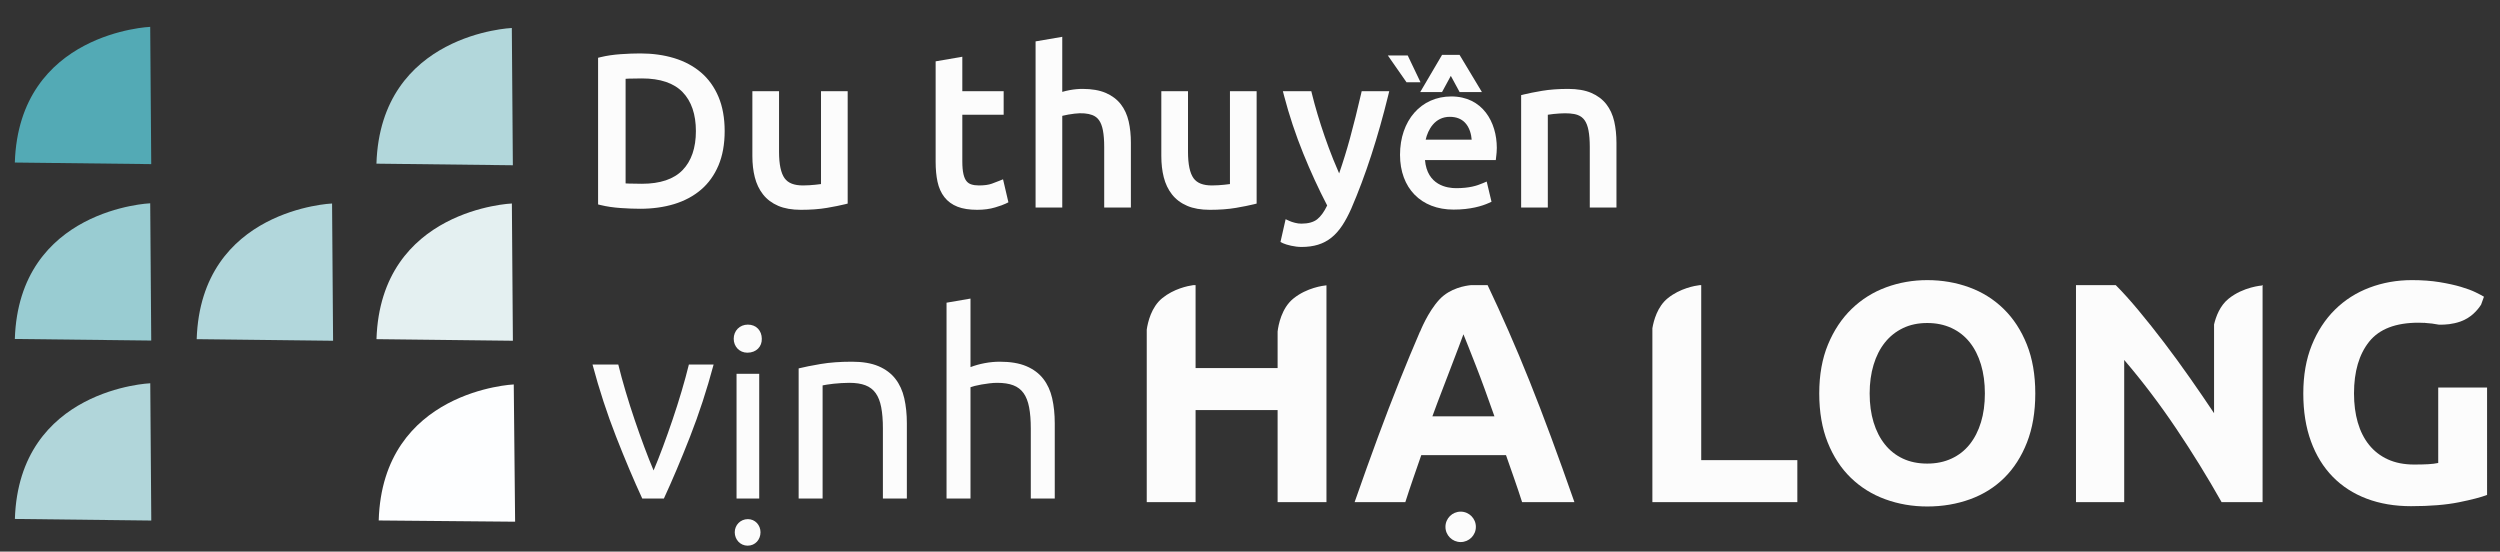 <?xml version="1.0" encoding="utf-8"?>
<!-- Generator: Adobe Illustrator 15.1.0, SVG Export Plug-In . SVG Version: 6.00 Build 0)  -->
<!DOCTYPE svg PUBLIC "-//W3C//DTD SVG 1.1//EN" "http://www.w3.org/Graphics/SVG/1.1/DTD/svg11.dtd">
<svg version="1.1" id="Layer_1" xmlns="http://www.w3.org/2000/svg" xmlns:xlink="http://www.w3.org/1999/xlink" x="0px" y="0px"
	 width="809px" height="178.5px" viewBox="0 0 809 178.5" enable-background="new 0 0 809 178.5" xml:space="preserve">
<rect x="0" y="0" width="809" height="178.5" fill="#333333" stroke="none"/>
<g>
	<g>
		<g>
			<g>
				<path id="SVGID_3_" fill="#53AAB5" d="M4.798,52.598l44.141,0.513L48.61,8.689C48.61,8.689,6.147,10.412,4.798,52.598"/>
			</g>
		</g>
	</g>
	<g>
		<g>
			<g>
				<path id="SVGID_9_" fill="#99CCD2" d="M4.8,109.691l44.138,0.509l-0.327-44.417C48.611,65.783,6.148,67.506,4.8,109.691"/>
			</g>
		</g>
	</g>
	<g>
		<g>
			<g>
				<path id="SVGID_15_" fill="#B1D6DA" d="M4.816,167.932l44.139,0.514l-0.327-44.422C48.627,124.021,6.167,125.745,4.816,167.932"
					/>
			</g>
		</g>
	</g>
	<g>
		<g>
			<g>
				<path id="SVGID_21_" fill="#B2D7DC" d="M63.649,109.753l44.136,0.515l-0.327-44.417
					C107.458,65.851,64.996,67.571,63.649,109.753"/>
			</g>
		</g>
	</g>
	<g>
		<g>
			<g>
				<path id="SVGID_27_" fill="#B2D7DB" d="M121.816,52.962l44.142,0.516l-0.333-44.419
					C165.625,9.058,123.165,10.778,121.816,52.962"/>
			</g>
			<g>
				<defs>
					<path id="SVGID_1_" d="M117.496,47.432l42.892,10.435l9.67-43.353C170.058,14.513,128.302,6.635,117.496,47.432"/>
				</defs>
				<clipPath id="SVGID_2_">
					<use xlink:href="#SVGID_1_"  overflow="visible"/>
				</clipPath>
			</g>
		</g>
	</g>
	<g>
		<g>
			<g>
				<path id="SVGID_33_" fill="#E4F0F1" d="M121.829,109.751l44.141,0.513l-0.329-44.415
					C165.641,65.849,123.177,67.571,121.829,109.751"/>
			</g>
		</g>
	</g>
	<g>
		<g>
			<g>
				<path id="SVGID_39_" fill="#FDFEFF" d="M122.549,168.422l44.141,0.4l-0.439-44.418
					C166.251,124.404,123.792,126.236,122.549,168.422"/>
			</g>
		</g>
	</g>
	<g>
		<path fill="#FCFCFC" d="M413.434,107.279v11.838h-26.544V92.266h-0.75c-1.84,0.267-6.308,1.187-10.029,4.209
			c-3.557,2.889-4.68,7.803-5.026,10.18v55.826h15.805v-29.789h26.544v29.789h15.807V92.327c-0.998,0.098-6.366,0.758-10.715,4.291
			C414.701,99.721,413.688,105.164,413.434,107.279z"/>
		<path fill="#FCFCFC" d="M494.977,123.371c-2.272-5.673-4.529-11.059-6.77-16.159c-2.239-5.101-4.512-10.082-6.819-14.946h-5.333
			c-1.737,0.159-6.804,0.93-10.253,4.644c-3.801,4.088-6.262,10.423-6.262,10.423s-0.018-0.027-0.026-0.046
			c-2.191,5.082-4.418,10.44-6.676,16.086c-2.271,5.676-4.59,11.721-6.962,18.135c-2.371,6.419-4.877,13.411-7.519,20.976h16.411
			c0.769-2.422,1.599-4.922,2.488-7.496c0.89-2.572,1.779-5.141,2.667-7.701h27.423c0.891,2.549,1.787,5.109,2.686,7.682
			c0.899,2.568,1.739,5.076,2.521,7.516h16.929c-2.646-7.563-5.159-14.555-7.533-20.975
			C499.575,135.092,497.249,129.047,494.977,123.371z M463.521,134.721c1.104-3.035,2.193-5.938,3.267-8.699
			c1.072-2.768,2.043-5.301,2.909-7.602c0.868-2.299,1.642-4.327,2.319-6.083c0.68-1.754,1.193-3.144,1.548-4.162
			c0.421,0.997,0.973,2.371,1.654,4.125c0.688,1.755,1.479,3.779,2.389,6.078c0.904,2.304,1.862,4.84,2.869,7.615
			c1.007,2.772,2.047,5.682,3.121,8.728H463.521z"/>
		<path fill="#FCFCFC" d="M550.517,92.266h-0.464c-1.54,0.188-6.395,1.014-10.389,4.258c-3.337,2.709-4.533,7.207-4.954,9.711
			v56.246h46.911v-13.576h-31.104L550.517,92.266L550.517,92.266z"/>
		<path fill="#FCFCFC" d="M648.387,99.968c-3.177-3.104-6.89-5.437-11.145-6.991c-4.258-1.551-8.783-2.33-13.577-2.33
			c-4.661,0-9.104,0.779-13.324,2.33c-4.222,1.556-7.938,3.887-11.146,6.991c-3.207,3.105-5.758,6.938-7.647,11.499
			c-1.893,4.561-2.838,9.848-2.838,15.855c0,6.016,0.914,11.3,2.736,15.857c1.823,4.559,4.319,8.375,7.497,11.447
			c3.175,3.074,6.889,5.389,11.145,6.939c4.255,1.553,8.781,2.332,13.577,2.332c4.93,0,9.54-0.779,13.829-2.332
			c4.289-1.551,7.988-3.865,11.096-6.939c3.104-3.072,5.556-6.891,7.344-11.447c1.789-4.559,2.687-9.843,2.687-15.857
			c0-6.01-0.911-11.295-2.735-15.855C654.059,106.906,651.56,103.073,648.387,99.968z M641.039,136.645
			c-0.844,2.771-2.061,5.152-3.646,7.144c-1.588,1.993-3.547,3.53-5.876,4.608c-2.329,1.08-4.947,1.621-7.853,1.621
			c-2.973,0-5.608-0.541-7.903-1.621c-2.296-1.078-4.239-2.615-5.825-4.608c-1.587-1.99-2.804-4.373-3.647-7.144
			c-0.847-2.77-1.268-5.877-1.268-9.321c0-3.378,0.421-6.468,1.268-9.269c0.845-2.804,2.062-5.199,3.647-7.195
			c1.586-1.989,3.529-3.547,5.825-4.659c2.295-1.116,4.932-1.675,7.903-1.675c2.904,0,5.521,0.543,7.853,1.623
			c2.329,1.082,4.288,2.617,5.876,4.611c1.586,1.991,2.803,4.391,3.646,7.192c0.847,2.803,1.267,5.926,1.267,9.37
			C642.306,130.768,641.886,133.875,641.039,136.645z"/>
		<path fill="#FCFCFC" d="M732.034,92.383c0,0-6.08,0.4-10.895,4.307c-2.78,2.263-4.073,5.761-4.67,8.314v28.702
			c-2.433-3.646-5.032-7.444-7.802-11.397c-2.771-3.951-5.557-7.768-8.359-11.449s-5.556-7.144-8.256-10.385
			c-2.703-3.242-5.168-5.979-7.396-8.209h-12.868v70.215h15.604v-45.998c5.943,6.957,11.552,14.354,16.817,22.188
			c5.27,7.837,10.165,15.771,14.692,23.81h13.271V92.266h-0.243L732.034,92.383z"/>
		<path fill="#FCFCFC" d="M782.63,104.425c0.64,0,1.261,0.028,1.884,0.06l-0.022-0.053c0,0,0.089,0.025,0.244,0.063
			c1.552,0.088,3.045,0.28,4.479,0.565c2.034,0.06,4.508-0.142,6.985-1.014c3.385-1.191,5.495-3.617,6.679-5.454l0.928-2.577
			c-0.541-0.339-1.438-0.809-2.686-1.418c-1.251-0.609-2.836-1.197-4.761-1.771c-1.926-0.573-4.225-1.078-6.891-1.521
			c-2.669-0.438-5.656-0.658-8.968-0.658c-4.864,0-9.439,0.812-13.728,2.434c-4.29,1.621-8.021,4.001-11.195,7.143
			c-3.176,3.143-5.674,6.976-7.499,11.5c-1.823,4.523-2.734,9.726-2.734,15.602c0,5.81,0.825,10.977,2.483,15.503
			c1.652,4.526,4.002,8.342,7.041,11.448c3.039,3.104,6.702,5.472,10.993,7.093c4.288,1.62,9.066,2.43,14.335,2.43
			c6.146,0,11.313-0.422,15.503-1.264c4.187-0.847,7.227-1.64,9.116-2.384V125.4h-15.806v24.418
			c-0.945,0.201-2.042,0.338-3.29,0.404c-1.253,0.067-2.755,0.103-4.512,0.103c-3.24,0-6.079-0.56-8.508-1.673
			c-2.435-1.114-4.462-2.687-6.081-4.713c-1.621-2.023-2.836-4.439-3.647-7.242c-0.81-2.803-1.215-5.928-1.215-9.373
			c0-7.092,1.638-12.678,4.913-16.768C769.947,106.471,775.267,104.425,782.63,104.425z"/>
		<g>
			<path fill="#FCFCFC" d="M226.829,23.441c-2.416-2.061-5.345-3.623-8.703-4.642c-3.308-1.001-6.986-1.508-10.929-1.508
				c-1.92,0-4.063,0.082-6.362,0.24c-2.341,0.165-4.499,0.482-6.412,0.948l-0.882,0.216v47.46l0.882,0.214
				c1.913,0.466,4.069,0.784,6.41,0.947c2.301,0.16,4.443,0.242,6.364,0.242c3.942,0,7.621-0.508,10.931-1.509
				c3.355-1.021,6.285-2.582,8.701-4.644c2.438-2.077,4.348-4.739,5.682-7.902c1.322-3.142,1.992-6.869,1.992-11.081
				c0-4.205-0.669-7.934-1.994-11.079C231.177,28.18,229.267,25.52,226.829,23.441z M225.192,42.422
				c0,5.415-1.445,9.658-4.295,12.611c-2.838,2.941-7.266,4.436-13.156,4.436c-1.837,0-3.254-0.023-4.261-0.067
				c-0.393-0.018-0.735-0.035-1.035-0.052V25.5c0.299-0.02,0.642-0.038,1.035-0.056c1.007-0.043,2.424-0.065,4.261-0.065
				c5.89,0,10.318,1.492,13.156,4.434C223.747,32.766,225.192,37.01,225.192,42.422z"/>
			<path fill="#FCFCFC" d="M265.677,59.564c-0.036,0.006-0.073,0.01-0.113,0.014c-0.513,0.069-1.082,0.135-1.706,0.202
				c-0.619,0.065-1.278,0.118-1.984,0.164c-0.702,0.044-1.377,0.065-2.034,0.065c-2.852,0-4.789-0.753-5.926-2.309
				c-1.203-1.647-1.816-4.525-1.816-8.555V29.516h-8.631v20.991c0,2.487,0.264,4.788,0.783,6.835
				c0.535,2.119,1.427,3.99,2.654,5.558c1.25,1.602,2.914,2.849,4.941,3.716c1.994,0.851,4.454,1.279,7.315,1.279
				c3.173,0,6.017-0.211,8.447-0.627c2.393-0.412,4.353-0.805,5.823-1.169l0.877-0.223v-36.36h-8.63V59.564z"/>
			<path fill="#FCFCFC" d="M323.327,58.531c-0.448,0.183-1.241,0.483-2.38,0.908c-1.02,0.378-2.426,0.57-4.182,0.57
				c-0.956,0-1.792-0.117-2.484-0.349c-0.611-0.202-1.107-0.539-1.512-1.032c-0.426-0.514-0.759-1.269-0.987-2.242
				c-0.25-1.063-0.376-2.447-0.376-4.116V37.13h13.379v-7.614h-13.379V18.363l-8.634,1.488v32.486c0,2.428,0.205,4.598,0.604,6.459
				c0.417,1.948,1.165,3.625,2.221,4.986c1.079,1.384,2.512,2.433,4.262,3.116c1.69,0.662,3.832,0.995,6.364,0.995
				c2.14,0,4.081-0.254,5.766-0.762c1.663-0.497,2.812-0.909,3.512-1.261l0.82-0.408l-1.738-7.439L323.327,58.531z"/>
			<path fill="#FCFCFC" d="M362.689,33.729c-1.23-1.576-2.881-2.814-4.908-3.681c-1.997-0.85-4.502-1.28-7.45-1.28
				c-1.371,0-2.78,0.133-4.185,0.395c-0.824,0.152-1.626,0.347-2.398,0.575V11.912l-8.634,1.482v53.754h8.634V37.499
				c0.079-0.021,0.165-0.044,0.253-0.069c0.492-0.125,1.048-0.244,1.671-0.349c0.637-0.111,1.312-0.212,2.018-0.3
				c2.302-0.289,4.354-0.093,5.762,0.444c0.921,0.349,1.637,0.892,2.186,1.663c0.577,0.805,1.003,1.908,1.264,3.275
				c0.279,1.465,0.42,3.263,0.42,5.354v19.631h8.633v-20.99c0-2.468-0.238-4.771-0.708-6.846
				C364.757,37.164,363.898,35.285,362.689,33.729z"/>
			<path fill="#FCFCFC" d="M398.013,59.564c-0.035,0.006-0.075,0.01-0.111,0.014c-0.514,0.069-1.082,0.135-1.707,0.202
				c-0.619,0.065-1.28,0.118-1.986,0.164c-0.701,0.044-1.376,0.065-2.033,0.065c-2.849,0-4.788-0.753-5.926-2.309
				c-1.203-1.647-1.813-4.525-1.813-8.555V29.516h-8.632v20.991c0,2.487,0.265,4.788,0.782,6.835
				c0.535,2.119,1.429,3.99,2.656,5.558c1.249,1.602,2.911,2.849,4.941,3.716c1.992,0.851,4.453,1.279,7.313,1.279
				c3.175,0,6.019-0.211,8.448-0.627c2.392-0.412,4.353-0.805,5.823-1.169l0.879-0.223v-36.36h-8.633L398.013,59.564L398.013,59.564
				z"/>
			<path fill="#FCFCFC" d="M440.435,30.416c-1.118,4.883-2.326,9.713-3.588,14.355c-1.013,3.723-2.188,7.527-3.503,11.341
				c-0.658-1.49-1.298-3.009-1.912-4.543c-0.984-2.463-1.915-4.958-2.765-7.418c-0.851-2.462-1.634-4.892-2.327-7.223
				c-0.689-2.307-1.291-4.505-1.784-6.528l-0.216-0.884h-9.2l0.378,1.451c1.639,6.275,3.722,12.55,6.194,18.648
				c2.39,5.904,5,11.579,7.761,16.881c-0.986,2.047-2.072,3.548-3.229,4.461c-1.188,0.941-2.91,1.415-5.123,1.415
				c-0.669,0-1.36-0.091-2.055-0.27c-0.724-0.185-1.312-0.378-1.745-0.576l-1.293-0.589l-1.67,7.367l0.812,0.406
				c0.213,0.104,0.575,0.245,1.086,0.406c0.461,0.146,0.972,0.281,1.529,0.4c0.554,0.122,1.121,0.218,1.697,0.289
				c0.593,0.075,1.162,0.111,1.707,0.111c1.963,0,3.757-0.246,5.332-0.729c1.603-0.492,3.068-1.271,4.36-2.312
				c1.261-1.019,2.426-2.328,3.465-3.896c1.003-1.518,1.982-3.346,2.914-5.442c2.309-5.337,4.492-11.164,6.492-17.322
				c1.992-6.132,3.826-12.615,5.456-19.264l0.352-1.435h-8.918L440.435,30.416z"/>
			<polygon fill="#FCFCFC" points="469.486,24.549 472.328,29.789 479.549,29.789 472.314,17.759 466.65,17.759 459.583,29.789 
				466.644,29.789 			"/>
			<polygon fill="#FCFCFC" points="459.677,26.616 455.542,17.957 449.11,17.957 455.144,26.616 			"/>
			<path fill="#FCFCFC" d="M469.622,31.21c-9.761,0-16.577,7.767-16.577,18.886c0,10.771,6.8,17.73,17.325,17.73
				c5.52,0,9.253-1.164,11.412-2.139l0.872-0.396l-1.56-6.541l-1.262,0.535c-1.964,0.835-4.37,1.607-8.65,1.607
				c-2.855,0-9.354-0.917-10.058-9.095h22.915l0.146-1.305c0.071-0.606,0.181-1.523,0.181-2.64
				C484.366,39.57,479.807,31.21,469.622,31.21z M476.237,45.201h-14.89c0.727-3.209,2.942-7.396,7.797-7.396
				c2.043,0,3.684,0.614,4.872,1.825C475.653,41.297,476.117,43.69,476.237,45.201z"/>
			<path fill="#FCFCFC" d="M522.372,39.313c-0.489-2.148-1.35-4.027-2.56-5.583c-1.229-1.576-2.88-2.814-4.907-3.681
				c-1.994-0.85-4.502-1.28-7.449-1.28c-3.165,0-6.02,0.212-8.479,0.628c-2.42,0.412-4.39,0.805-5.859,1.171l-0.878,0.22v36.36
				h8.633V37.141c0.052-0.008,0.104-0.019,0.161-0.03c0.495-0.083,1.06-0.158,1.687-0.226c0.642-0.063,1.315-0.119,2.024-0.165
				c2.326-0.141,4.412-0.035,5.832,0.506c0.924,0.349,1.638,0.892,2.187,1.663c0.576,0.805,1.002,1.908,1.265,3.275
				c0.278,1.465,0.423,3.263,0.423,5.354v19.631h8.632v-20.99C523.081,43.69,522.842,41.388,522.372,39.313z"/>
		</g>
		<g enable-background="new    ">
			<path fill="#FCFCFC" d="M230.926,117.963c-2.168,8.117-4.711,15.898-7.629,23.347c-2.918,7.45-5.74,14.12-8.463,20.012h-7.004
				c-2.725-5.892-5.545-12.562-8.463-20.012c-2.918-7.448-5.461-15.229-7.629-23.347h8.338c0.667,2.725,1.459,5.629,2.376,8.714
				c0.917,3.085,1.889,6.143,2.918,9.172c1.028,3.03,2.07,5.962,3.127,8.797c1.055,2.835,2.056,5.364,3.001,7.587
				c0.945-2.223,1.945-4.752,3.002-7.587c1.055-2.835,2.097-5.767,3.126-8.797c1.028-3.029,2.001-6.087,2.918-9.172
				s1.709-5.989,2.376-8.714H230.926z"/>
		</g>
		<g enable-background="new    ">
			<path fill="#FCFCFC" d="M246.517,109.629c0.083,2.502-1.751,4.503-4.669,4.503c-2.584,0-4.419-2.001-4.419-4.503
				c0-2.584,1.918-4.585,4.586-4.585C244.766,105.044,246.517,107.045,246.517,109.629z M246.1,172.243
				c0,2.335-1.667,4.336-4.168,4.336c-2.418,0-4.168-2.001-4.168-4.336c0-2.334,1.834-4.252,4.252-4.252
				C244.35,167.991,246.1,169.909,246.1,172.243z M238.347,161.321v-40.353h7.337v40.353H238.347z"/>
		</g>
		<g enable-background="new    ">
			<path fill="#FCFCFC" d="M258.442,119.214c1.778-0.444,4.141-0.917,7.087-1.417c2.946-0.5,6.337-0.75,10.172-0.75
				c3.446,0,6.308,0.486,8.588,1.459c2.278,0.973,4.099,2.334,5.461,4.085c1.361,1.751,2.32,3.851,2.876,6.296
				c0.555,2.446,0.834,5.142,0.834,8.088v24.347h-7.754v-22.68c0-2.668-0.181-4.946-0.542-6.837
				c-0.362-1.89-0.959-3.419-1.793-4.586c-0.833-1.168-1.946-2.014-3.335-2.543c-1.39-0.527-3.114-0.793-5.17-0.793
				c-0.833,0-1.696,0.029-2.584,0.084c-0.89,0.057-1.738,0.125-2.543,0.209c-0.807,0.083-1.53,0.181-2.168,0.291
				c-0.64,0.112-1.099,0.195-1.376,0.25v36.604h-7.754V119.214z"/>
			<path fill="#FCFCFC" d="M306.301,161.321V97.952l7.754-1.334v22.179c1.445-0.555,2.987-0.986,4.627-1.292
				c1.639-0.306,3.265-0.458,4.878-0.458c3.446,0,6.308,0.486,8.588,1.459c2.278,0.973,4.099,2.334,5.461,4.085
				c1.361,1.751,2.32,3.851,2.876,6.296c0.555,2.446,0.834,5.142,0.834,8.088v24.347h-7.754v-22.68c0-2.668-0.181-4.946-0.542-6.837
				c-0.362-1.89-0.959-3.419-1.793-4.586c-0.833-1.168-1.946-2.014-3.335-2.543c-1.39-0.527-3.114-0.793-5.17-0.793
				c-0.833,0-1.696,0.057-2.584,0.168c-0.89,0.111-1.738,0.236-2.543,0.375c-0.807,0.139-1.53,0.291-2.168,0.458
				c-0.64,0.167-1.099,0.306-1.376,0.417v36.021H306.301z"/>
		</g>
		<path fill="#FCFCFC" d="M477.592,170.491c0,2.718-2.203,4.919-4.923,4.919c-2.717,0-4.921-2.201-4.921-4.919
			c0-2.722,2.204-4.923,4.921-4.923C475.389,165.568,477.592,167.771,477.592,170.491z"/>
	</g>
</g>
</svg>
